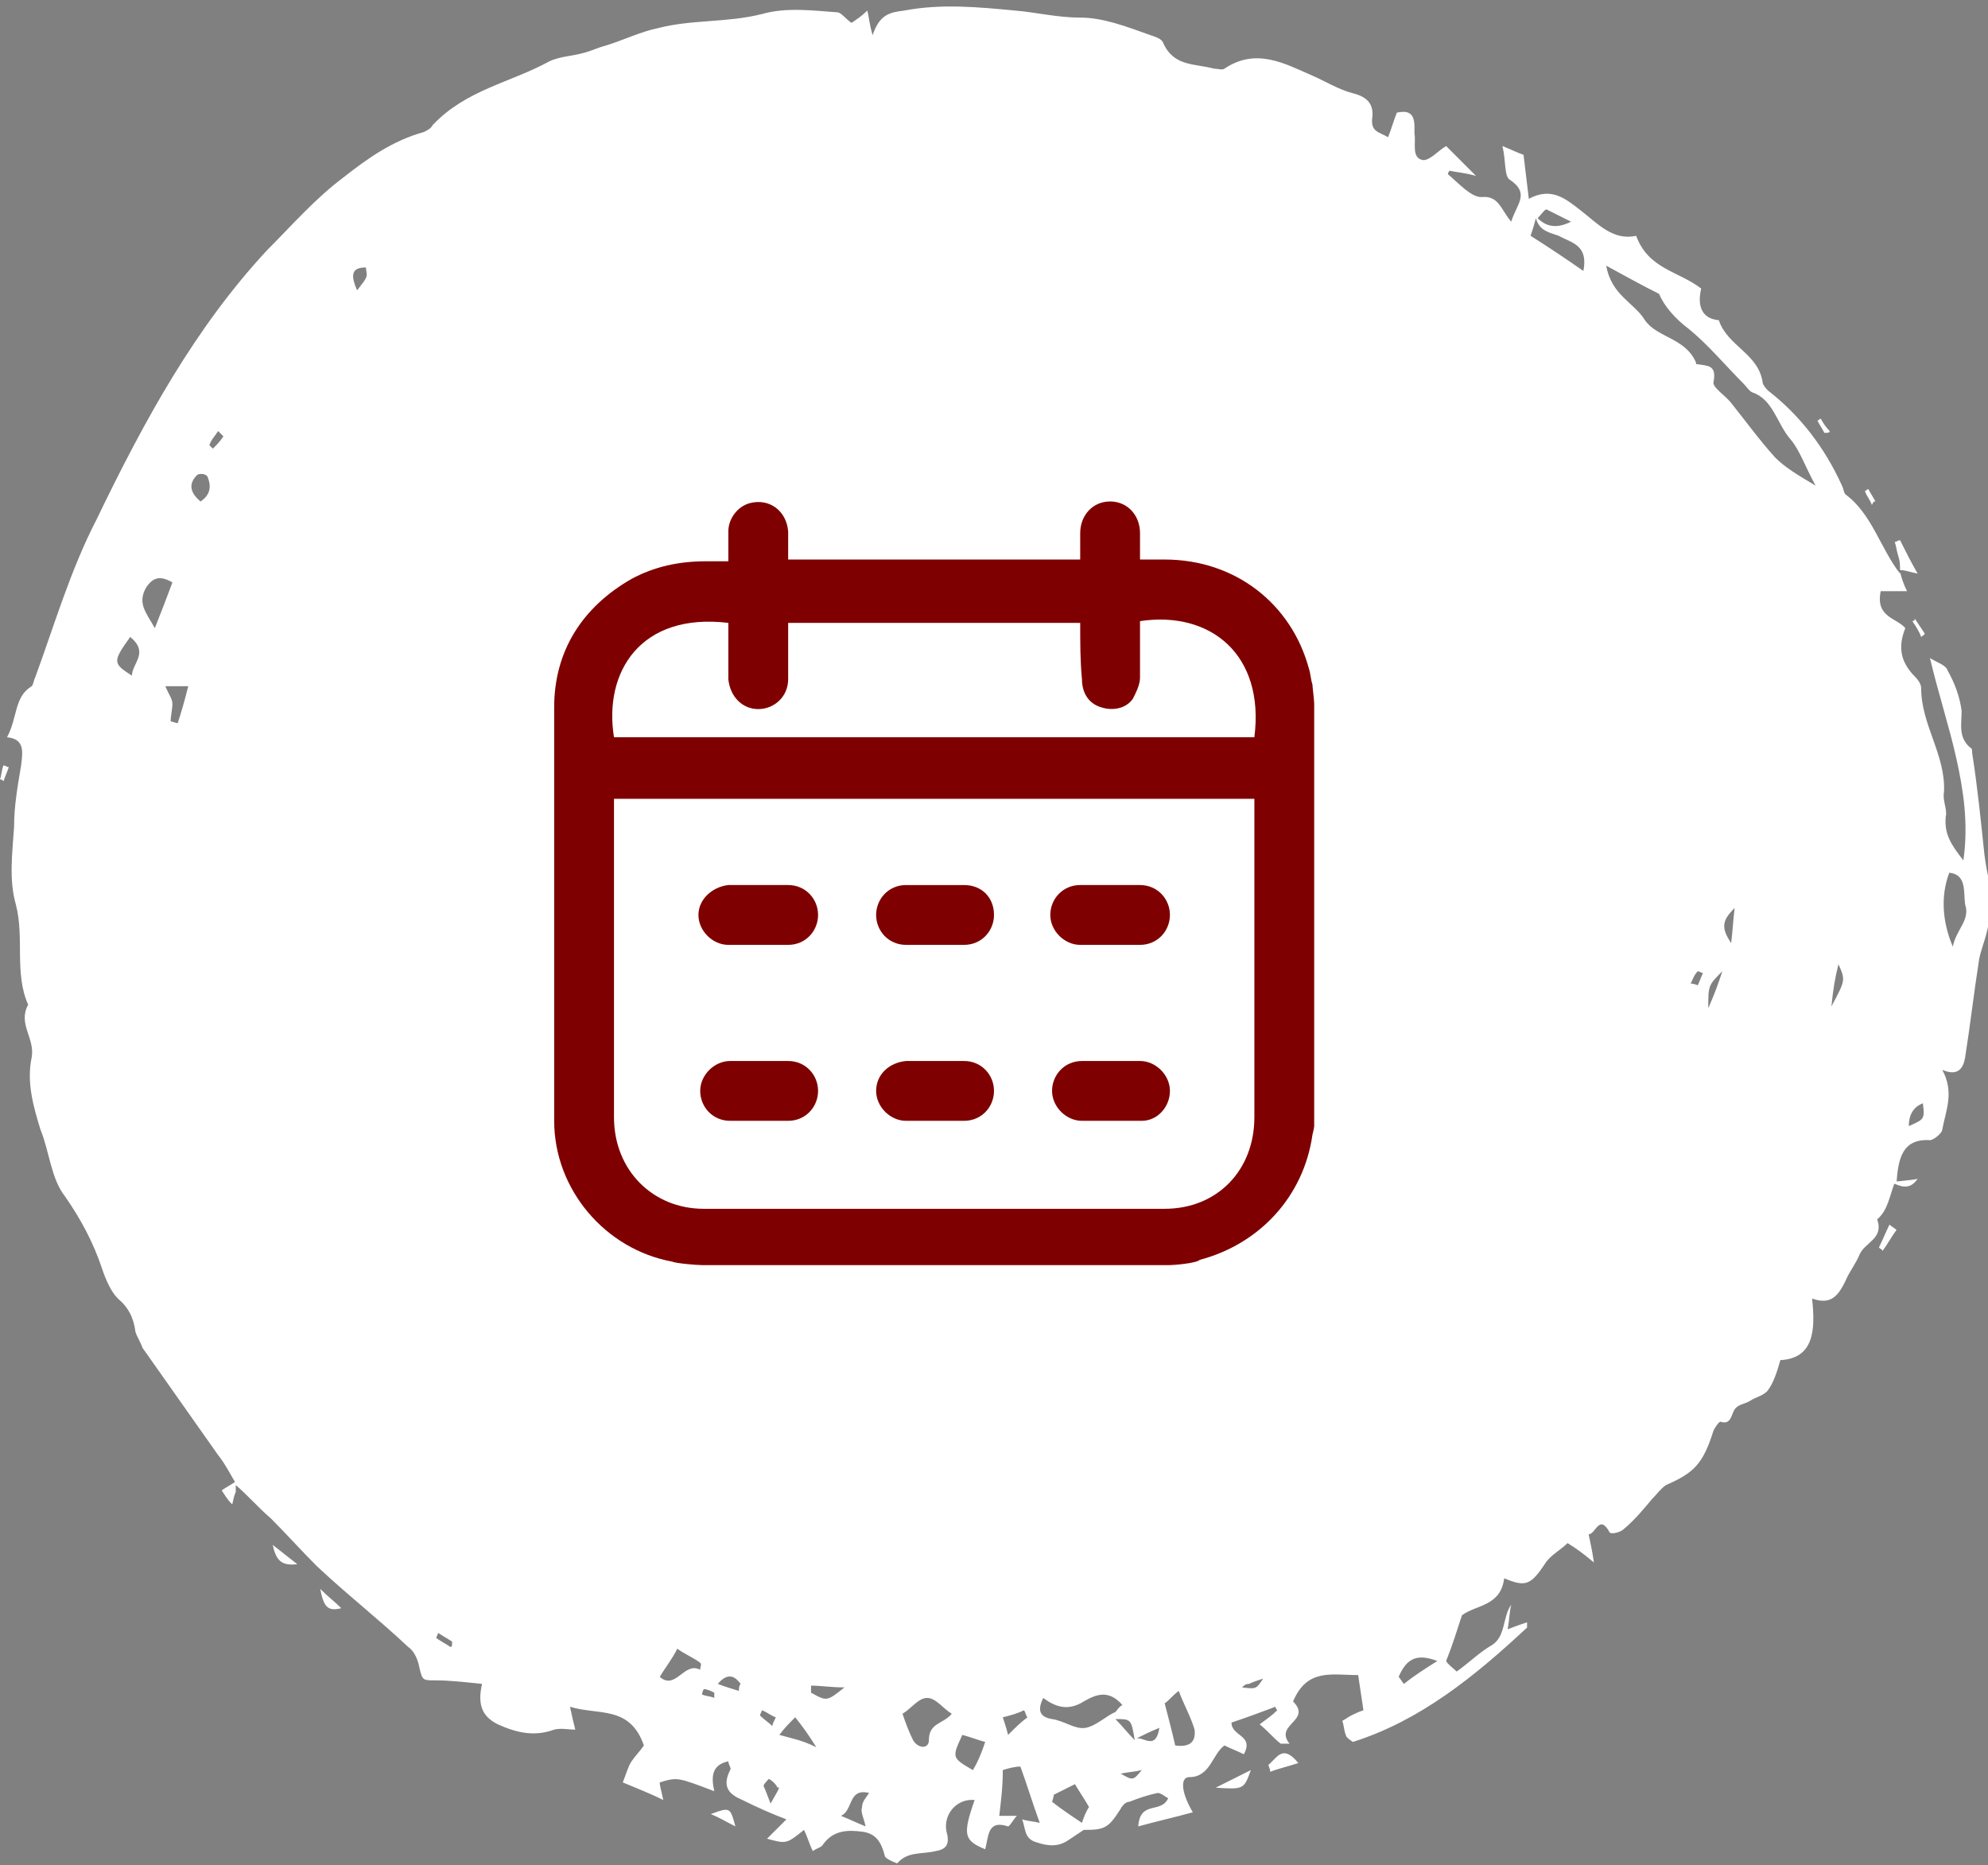 <?xml version="1.0" encoding="UTF-8"?> <svg xmlns="http://www.w3.org/2000/svg" xmlns:xlink="http://www.w3.org/1999/xlink" version="1.1" id="Слой_1" x="0px" y="0px" viewBox="0 0 113 106" style="enable-background:new 0 0 113 106;" xml:space="preserve"><rect x="0" y="0" width="113" height="106" fill="#808080" stroke="none"/> <style type="text/css"> .st0{fill:#FFFFFF;} .st1{fill:#7F0000;} </style> <g> <g> <g> <path class="st0" d="M112.8,48.6c-0.2-1.9-0.4-3.9-0.7-5.8c0-0.1,0-0.3-0.1-0.3c-0.7-0.6-0.5-1.3-0.5-2.1 c-0.1-0.8-0.4-1.6-0.8-2.3c-0.1-0.3-0.5-0.4-1-0.7c0.5,2.1,1.1,3.9,1.5,5.7c0.4,1.8,0.7,3.7,0.4,5.8c-0.7-0.9-1.1-1.5-1-2.5 c0.1-0.4-0.2-0.9-0.1-1.4c0.1-2.1-1.3-3.8-1.3-5.9c0-0.3-0.3-0.6-0.5-0.8c-0.7-0.8-0.8-1.6-0.4-2.6c-0.5-0.6-1.7-0.6-1.4-2.1 c0.5,0,0.9,0,1.5,0c-0.2-0.4-0.3-0.7-0.4-1.1l0,0.1c0,0,0,0,0,0c0,0,0,0,0,0c-1.1-1.4-1.6-3.4-3.1-4.5c-0.1-0.1-0.1-0.3-0.2-0.5 c-1-2.2-2.4-4-4.2-5.4c-0.1-0.1-0.2-0.2-0.3-0.4c-0.2-1.7-2-2.1-2.5-3.6c-1.1-0.1-1.2-1-1-1.8c-1.3-1-3-1.1-3.7-3 c-1.3,0.3-2.2-0.7-3.1-1.4c-0.9-0.7-1.7-1.4-3-0.7c-0.1-0.9-0.2-1.6-0.3-2.5c-0.3-0.1-0.7-0.3-1.2-0.5c0.2,0.8,0.1,1.7,0.4,1.9 c1.2,0.8,0.4,1.4,0.1,2.4c-0.6-0.7-0.7-1.5-1.7-1.4c-0.6,0-1.3-0.8-1.9-1.3c0-0.1,0.1-0.2,0.1-0.2c0.4,0.1,0.8,0.1,1.5,0.3 c-0.8-0.8-1.3-1.3-1.7-1.7c-0.5,0.3-0.9,0.8-1.3,0.8c-0.7-0.1-0.4-1-0.5-1.5c0-0.1,0-0.2,0-0.4c0-0.9-0.5-0.9-1-0.8 c-0.2,0.5-0.3,0.9-0.5,1.4c-0.5-0.3-1-0.3-0.9-1.1c0.1-0.8-0.3-1.2-1.1-1.4c-0.8-0.2-1.6-0.7-2.3-1c-1.6-0.7-3.2-1.6-5-0.4 c-0.1,0.1-0.4,0-0.6,0c-1.1-0.3-2.3-0.1-2.9-1.5c-0.1-0.2-0.4-0.3-0.7-0.4C64,1.5,62.7,1,61.4,1c-1.3,0-2.5-0.3-3.7-0.4 c-2.1-0.2-4.2-0.4-6.3,0c-0.8,0.1-1.4,0.2-1.8,1.4c-0.2-0.7-0.2-1-0.3-1.4c-0.3,0.3-0.6,0.5-0.9,0.7c-0.3-0.2-0.6-0.6-0.8-0.6 c-1.4-0.1-2.9-0.3-4.3,0.1c-2,0.5-4,0.3-5.9,0.8c-1,0.2-2,0.7-3,1c-0.4,0.1-0.8,0.3-1.2,0.4c-0.7,0.2-1.4,0.2-2,0.5 c-2.2,1.2-4.7,1.6-6.6,3.6c-0.1,0.2-0.3,0.3-0.5,0.4C22.3,8,20.9,9,19.5,10.1c-1.6,1.2-2.9,2.7-4.3,4.1c-4.1,4.4-7,9.7-9.7,15.3 C4,32.4,3.1,35.5,2,38.5c-0.1,0.2-0.1,0.4-0.2,0.5c-1,0.6-0.8,1.8-1.4,2.9c1,0.1,0.9,0.8,0.8,1.6c-0.2,1.2-0.4,2.3-0.4,3.5 c-0.1,1.5-0.3,3,0.1,4.4c0.5,1.9-0.1,3.9,0.7,5.7c-0.6,1.1,0.4,1.9,0.2,3c-0.3,1.4,0.1,2.8,0.5,4.1C2.8,65.4,2.9,67,3.7,68 c0.9,1.3,1.6,2.6,2.1,4.1c0.2,0.6,0.5,1.3,0.9,1.7c0.6,0.5,0.9,1.1,1,1.9C7.8,76,8,76.3,8.1,76.6c1.4,2,2.9,4.1,4.3,6.1 c0.4,0.5,0.7,1.1,1,1.6l0,0c0,0,0,0,0,0.1c0,0,0,0,0,0c0.7,0.6,1.3,1.3,2,1.9c0.9,0.9,1.7,1.8,2.6,2.7c1.7,1.6,3.5,3,5.2,4.6 c0.3,0.2,0.5,0.6,0.6,1c0.2,0.9,0.2,0.9,0.9,0.9c0.9,0,1.7,0.1,2.7,0.2c-0.3,1.3,0.1,1.9,0.9,2.3c1.1,0.5,2.1,0.7,3.2,0.3 c0.4-0.1,0.8,0,1.2,0c-0.1-0.4-0.2-0.8-0.3-1.3c1.6,0.5,3.4-0.1,4.2,2.2c-0.2,0.3-0.5,0.6-0.7,0.9c-0.2,0.3-0.3,0.7-0.5,1.2 c0.7,0.3,1.5,0.6,2.3,1c-0.1-0.5-0.2-0.8-0.2-1c1-0.3,1-0.3,3.1,0.5c-0.2-0.9-0.1-1.5,0.8-1.7c0,0.2,0.2,0.4,0.1,0.5 c-0.5,1,0,1.4,0.7,1.7c0.8,0.4,1.7,0.8,2.5,1.1c-0.4,0.4-0.7,0.7-1.1,1.1c1.1,0.3,1.1,0.3,2.1-0.5c0.2,0.4,0.3,0.8,0.5,1.2 c0.3-0.2,0.5-0.2,0.6-0.4c0.6-0.8,1.4-0.8,2.2-0.7c0.8,0.1,1.1,0.6,1.3,1.4c0.1,0.2,0.7,0.4,0.7,0.4c0.6-0.7,1.4-0.5,2.2-0.7 c0.6-0.1,0.8-0.4,0.6-1.1c-0.2-1,0.6-1.9,1.6-1.8c-0.7,2-0.6,2.3,0.6,2.8c0.2-0.7,0.1-1.7,1.3-1.3c0.1,0,0.3-0.4,0.5-0.6 c-0.3,0-0.7,0-1,0c0.1-0.9,0.2-1.6,0.2-2.6c0.3-0.1,0.7-0.2,1-0.2c0.4,1.1,0.7,2.1,1.1,3.2c-0.4-0.1-0.7-0.1-1-0.2 c0.2,0.5,0.1,1.1,0.8,1.3c0.6,0.2,1.2,0.3,1.8-0.1c0.3-0.2,0.6-0.4,0.9-0.6c0,0,0,0,0,0c1.2,0,1.4-0.1,2.1-1.2 c0.1-0.2,0.3-0.4,0.5-0.4c0.5-0.2,1.1-0.4,1.6-0.5c0.2,0,0.4,0.2,0.6,0.3c-0.4,0.9-1.6,0.1-1.7,1.6c1.1-0.3,2-0.5,3.1-0.8 c-0.7-1.2-0.7-2-0.2-2c1.2,0,1.3-1.3,2-1.8c0.4,0.2,0.7,0.3,1.1,0.5c0.6-1.1-0.7-1-0.7-1.8c0.9-0.3,1.7-0.6,2.5-0.9 c0,0.1,0.1,0.2,0.1,0.2c-0.3,0.3-0.6,0.5-1,0.8c0.5,0.4,0.8,0.8,1.2,1.1c0.2,0,0.3,0,0.5,0c-0.9-1.1,1.3-1.3,0.2-2.4 c0.8-1.9,2.2-1.5,3.7-1.5c0.1,0.7,0.2,1.3,0.3,2c-0.3,0.1-0.5,0.2-0.7,0.3c-0.2,0.1-0.3,0.2-0.5,0.3c0.1,0.3,0.1,0.6,0.2,0.8 c0,0.1,0.1,0.2,0.4,0.4c3.8-1.2,6.9-3.7,9.9-6.5c0,0,0-0.2,0-0.3c-0.3,0.1-0.6,0.2-1.1,0.4c0.1-0.6,0.1-1,0.2-1.4 c-0.5,0.7-0.3,1.8-1.1,2.3c-0.7,0.4-1.3,1-2,1.5c-0.2-0.2-0.5-0.4-0.6-0.6c0.4-1,0.6-1.7,0.9-2.6c0.8-0.6,2.2-0.5,2.4-2.1 c1.2,0.5,1.5,0.4,2.3-0.8c0.3-0.5,0.9-0.8,1.3-1.2c0.5,0.3,0.9,0.6,1.5,1.1c-0.1-0.7-0.2-1.1-0.3-1.6c0.4,0,0.6-1.2,1.2-0.1 c0.1,0.1,0.6,0,0.8-0.2c0.6-0.5,1.1-1.1,1.6-1.7c0.3-0.3,0.5-0.6,0.8-0.8c1.6-0.7,2.1-1.2,2.7-3.1c0.1-0.2,0.3-0.5,0.4-0.5 c0.6,0.2,0.6-0.4,0.8-0.7c0.2-0.3,0.6-0.3,0.9-0.5c0.3-0.2,0.8-0.3,1-0.6c0.3-0.4,0.5-1,0.7-1.7c1.9-0.1,2-1.7,1.8-3.5 c1.1,0.4,1.5-0.2,1.9-1c0.2-0.5,0.6-1,0.8-1.5c0.3-0.7,1.4-0.9,1-2c0.6-0.5,0.7-1.3,1-2.1c0,0,0,0,0.1,0c0,0,0,0,0,0c0,0,0,0,0,0 c0.1-1.3,0.3-2.5,1.9-2.4c0.2,0,0.7-0.4,0.7-0.6c0.2-1.1,0.7-2.1,0-3.4c0.9,0.4,1.2-0.1,1.3-0.7c0.3-1.9,0.5-3.7,0.8-5.6 c0.1-0.5,0.3-1,0.4-1.4c0.2-0.8,0.4-1.6,0.4-2.4C113,50,112.9,49.3,112.8,48.6z M7.5,38.4c-1.1-0.7-1.1-0.8-0.1-2.2 C8.5,37.1,7.5,37.7,7.5,38.4z M8.3,33.4c0.4-0.6,0.8-0.7,1.5-0.3c-0.3,0.8-0.6,1.6-1,2.6C8.3,34.8,7.8,34.3,8.3,33.4z M10.1,41.1 C10,41.1,9.8,41,9.7,41c0-0.3,0.1-0.7,0.1-1c0-0.3-0.2-0.5-0.4-1c0.5,0,0.8,0,1.3,0C10.5,39.8,10.3,40.5,10.1,41.1z M11.4,28.5 c-0.6-0.5-0.7-1-0.2-1.5c0.1-0.1,0.5-0.1,0.6,0.1C12,27.6,12,28.1,11.4,28.5z M12.1,25.5c0,0-0.2-0.2-0.2-0.2 c0.1-0.3,0.3-0.5,0.5-0.8c0.1,0.1,0.2,0.2,0.3,0.3C12.5,25.1,12.3,25.3,12.1,25.5z M20.8,15.8c-0.1,0.2-0.2,0.3-0.5,0.7 c-0.4-0.9-0.3-1.3,0.5-1.3C20.8,15.4,20.9,15.6,20.8,15.8z M25.6,93.6c-0.3-0.2-0.5-0.3-0.8-0.5c0-0.1,0.1-0.2,0.1-0.3 c0.3,0.2,0.5,0.3,0.8,0.5C25.7,93.5,25.7,93.6,25.6,93.6z M39.8,94.9c-0.9-0.5-1.4,1.2-2.3,0.4c0.3-0.5,0.7-1,1-1.6 c0.4,0.3,0.9,0.5,1.3,0.8C39.9,94.6,39.8,94.7,39.8,94.9z M40.6,96.5c-0.2-0.1-0.5-0.1-0.7-0.2c0-0.1,0.1-0.3,0.1-0.3 c0.2,0,0.4,0.1,0.6,0.2C40.6,96.3,40.6,96.4,40.6,96.5z M42,96.1c-0.3-0.1-0.7-0.2-1.2-0.4c0.6-0.7,1-0.4,1.3,0 C42,95.8,42,96,42,96.1z M43.3,97.2c0.3,0.1,0.5,0.3,0.8,0.4c-0.1,0.2-0.2,0.4-0.2,0.5c-0.2-0.2-0.5-0.4-0.7-0.6 C43.2,97.4,43.3,97.3,43.3,97.2z M43.8,102.5c-0.2-0.5-0.3-0.8-0.4-1c0-0.1,0.3-0.4,0.3-0.4c0.2,0.1,0.4,0.3,0.5,0.5 C44.4,101.5,44.2,101.8,43.8,102.5z M44.3,98.6c0.3-0.4,0.5-0.6,0.9-1c0.4,0.5,0.7,0.9,1.2,1.7C45.6,98.9,45,98.8,44.3,98.6z M46.1,96.2c0-0.1,0-0.3,0-0.4c0.6,0,1.1,0.1,1.9,0.1C47,96.7,47,96.7,46.1,96.2z M49.2,103.8c-0.5-0.2-0.9-0.4-1.4-0.6 c0.7-0.3,0.4-1.6,1.6-1.3c-0.2,0.3-0.4,0.5-0.4,0.8C48.9,103,49.1,103.3,49.2,103.8z M52.8,98.9c0,0.5-0.6,0.5-0.9,0 c-0.2-0.4-0.4-0.9-0.6-1.5c0.5-0.3,0.9-0.9,1.4-0.9c0.5,0,0.9,0.6,1.4,0.9C53.6,98,52.8,97.9,52.8,98.9z M55.3,100.6 c-1.2-0.7-1.2-0.7-0.6-2c0.4,0.1,0.9,0.3,1.3,0.4C55.8,99.6,55.6,100.1,55.3,100.6z M57.3,98.6c-0.1-0.4-0.2-0.7-0.3-1 c0.4-0.1,0.8-0.2,1.2-0.4c0.1,0.1,0.1,0.3,0.2,0.4C58,97.9,57.7,98.2,57.3,98.6z M61.5,103.6c-0.6-0.4-1.2-0.8-1.7-1.2 c0.1-0.3,0.1-0.4,0.1-0.4c0.4-0.2,0.8-0.4,1.2-0.6c0.3,0.5,0.7,1.1,0.8,1.3C61.7,103,61.6,103.3,61.5,103.6z M61.7,98.2 c-0.6,0.1-1.2-0.4-1.9-0.5c-0.6-0.1-0.9-0.4-0.5-1.2c0.8,0.6,1.5,0.7,2.3,0.2c0.7-0.4,1.4-0.7,2.2,0.2c-0.2,0.1-0.3,0.3-0.4,0.4 C62.9,97.5,62.3,98.1,61.7,98.2z M63.4,97.7c0.9,0,0.9,0,1.1,1.2C64.1,98.5,63.8,98.1,63.4,97.7z M63.7,100.8 c0.5-0.1,0.8-0.1,1.2-0.2C64.4,101.2,64.4,101.2,63.7,100.8z M64.6,98.8c0.4-0.2,0.8-0.4,1.3-0.6C65.7,99.5,65,98.7,64.6,98.8z M66.8,99.2c-0.2-0.9-0.4-1.6-0.6-2.4c0.2-0.1,0.4-0.4,0.8-0.7c0.3,0.8,0.7,1.5,0.9,2.2C68,99.1,67.5,99.3,66.8,99.2z M70.6,95.9 c0.1-0.1,0.2-0.2,0.4-0.2c0.2-0.1,0.5-0.2,0.8-0.3C71.4,96,71.4,96,70.6,95.9z M79.8,95.7c-0.1-0.1-0.2-0.3-0.3-0.4 c0.4-0.9,0.9-1.4,2.2-0.9C80.9,94.9,80.3,95.3,79.8,95.7z M87.9,11.9c0.4,0.2,0.8,0.4,1.4,0.7c-0.8,0.4-1.4,0.3-1.9-0.2 C87.6,12.2,87.8,11.9,87.9,11.9z M90,15.4c-1-0.7-1.9-1.3-3-2c0.1-0.3,0.2-0.6,0.3-1c0.2,0.7,0.7,0.8,1.3,1 C89.3,13.8,90.3,13.9,90,15.4z M96.5,56c0,0-0.2-0.1-0.4-0.1c0.1-0.2,0.2-0.5,0.4-0.7c0.1,0,0.2,0.1,0.3,0.1 C96.7,55.5,96.6,55.8,96.5,56z M97.1,57.3c0-1.3,0-1.3,0.8-2.1C97.7,55.8,97.5,56.4,97.1,57.3z M98.4,53.6 c-0.6-0.9-0.5-1.3,0.2-2C98.5,52.4,98.5,52.8,98.4,53.6z M100.9,26c-0.9-1-1.7-2.1-2.5-3.1c-0.3-0.4-1.1-0.9-1-1.2 c0.2-1-0.4-0.9-0.9-1c-0.1,0-0.1,0-0.1-0.1c-0.6-1.4-2.2-1.4-2.9-2.4c-0.6-1-1.9-1.4-2.2-3.1c1.1,0.6,2,1.1,3,1.6 c0.3,0.7,0.9,1.4,1.7,2c1.1,0.9,2.1,2.1,3.1,3.1c0.2,0.2,0.3,0.4,0.5,0.5c1.2,0.4,1.4,1.8,2.2,2.7c0.5,0.6,0.8,1.5,1.4,2.6 C102.2,27,101.5,26.6,100.9,26z M104.1,57.2c0.1-1,0.2-1.6,0.4-2.4C104.9,55.7,104.9,55.7,104.1,57.2z M108.5,64 c0-0.7,0.3-1.1,0.8-1.3C109.4,63.6,109.4,63.6,108.5,64z M111,53.8c-0.6-1.4-0.7-2.9-0.2-4.2c1,0.1,0.8,1.1,0.9,1.8 C112,52.3,111.2,52.8,111,53.8z M72.1,100.3c0,0.1,0.1,0.2,0.1,0.4c0.5-0.2,1-0.3,1.6-0.5C72.9,99.1,72.6,99.9,72.1,100.3z M71.1,100.6c-0.6,0.3-1.2,0.6-2,1C70.7,101.7,70.7,101.7,71.1,100.6z M108,30.7c-0.1,0-0.2,0.1-0.3,0.1c0.1,0.3,0.1,0.5,0.2,0.8 c0.1,0.3,0.1,0.5,0.1,0.8c0.3,0,0.5,0.1,1,0.2C108.6,31.9,108.3,31.3,108,30.7z M19.4,91.4c-0.4-0.4-0.7-0.6-1.2-1.1 C18.4,91.3,18.6,91.6,19.4,91.4z M40.4,103.1c0.5,0.2,0.8,0.4,1.4,0.7C41.5,102.7,41.5,102.7,40.4,103.1z M16.9,88.9 c-0.5-0.4-0.9-0.7-1.4-1.1C15.7,88.7,16,89,16.9,88.9z M13.2,85.5c0.1-0.4,0.1-0.5,0.2-0.7c0-0.2,0-0.4,0-0.6 c-0.3,0.2-0.5,0.3-0.8,0.5C12.8,85,12.9,85.2,13.2,85.5z M106.8,70.9c0.1,0.1,0.2,0.1,0.2,0.2c0.3-0.4,0.5-0.8,0.8-1.2 c-0.1-0.1-0.3-0.2-0.4-0.3C107.2,70,107,70.5,106.8,70.9z M109,67c-0.5,0.1-1,0.1-1.5,0.2C108,67.4,108.5,67.7,109,67z M0,44.3 c0.1,0,0.1,0,0.2,0.1c0.1-0.3,0.2-0.5,0.3-0.8c-0.1,0-0.2-0.1-0.3-0.1C0.1,43.7,0.1,44,0,44.3z M108.7,35.3 c0.2,0.3,0.4,0.6,0.5,0.9c0.1-0.1,0.2-0.1,0.2-0.2c-0.2-0.3-0.4-0.6-0.6-0.9C108.9,35.2,108.8,35.3,108.7,35.3z M106.6,28.5 c-0.1-0.2-0.3-0.5-0.4-0.7c-0.1,0-0.1,0.1-0.2,0.1c0.1,0.3,0.3,0.5,0.4,0.8C106.5,28.5,106.5,28.5,106.6,28.5z M104,24.5 c-0.2-0.2-0.4-0.5-0.5-0.7c-0.1,0-0.1,0.1-0.2,0.1c0.1,0.2,0.3,0.5,0.4,0.7C103.9,24.6,104,24.6,104,24.5z"></path> </g> </g> <g> <g> <path class="st1" d="M66.5,71.9c-8.9,0-17.7,0-26.6,0c-0.3,0-1.5-0.1-1.7-0.2c-3.8-0.7-6.7-4.1-6.7-8c0-7.8,0-15.7,0-23.5 c0-3.2,1.6-5.7,4.4-7.3c1.3-0.7,2.7-1,4.2-1c0.4,0,0.9,0,1.3,0c0-0.6,0-1.1,0-1.7c0-0.7,0.5-1.4,1.2-1.6c1.1-0.3,2.1,0.4,2.2,1.6 c0,0.5,0,1.1,0,1.6c5.6,0,11,0,16.6,0c0-0.5,0-1,0-1.5c0-1,0.7-1.8,1.7-1.8c1,0,1.7,0.8,1.7,1.8c0,0.5,0,1,0,1.5c0.5,0,1,0,1.4,0 c4,0,7.2,2.5,8.2,6.2c0.1,0.3,0.1,0.6,0.2,0.9c0,0.1,0.1,0.9,0.1,1.1c0,8,0,16,0,24c0,0.1-0.1,0.5-0.1,0.5 c-0.5,3.5-3,6.2-6.4,7.1C68,71.8,66.7,71.9,66.5,71.9z M34.9,45.4c0,0.2,0,0.3,0,0.5c0,5.9,0,11.7,0,17.6c0,3,2.2,5.2,5.1,5.2 c8.7,0,17.5,0,26.2,0c3,0,5.1-2.2,5.1-5.2c0-5.9,0-11.7,0-17.6c0-0.1,0-0.3,0-0.5C59.2,45.4,47.1,45.4,34.9,45.4z M61.4,35.4 c-5.6,0-11.1,0-16.6,0c0,1.1,0,2.2,0,3.2c0,1-0.8,1.7-1.7,1.7c-0.9,0-1.6-0.7-1.7-1.7c0-0.9,0-1.9,0-2.8c0-0.1,0-0.3,0-0.4 c-5-0.6-7.1,2.8-6.5,6.5c12.1,0,24.3,0,36.4,0c0.6-4.7-2.5-7.2-6.5-6.6c0,1,0,2.2,0,3.2c0,0.4-0.2,0.8-0.4,1.2 c-0.4,0.6-1.2,0.7-1.8,0.5c-0.7-0.2-1.1-0.8-1.1-1.6C61.4,37.6,61.4,36.5,61.4,35.4z"></path> <path class="st1" d="M43.2,60.3c0.5,0,1.1,0,1.6,0c1,0,1.7,0.8,1.7,1.7c0,0.9-0.7,1.7-1.7,1.7c-1.1,0-2.2,0-3.3,0 c-1,0-1.7-0.8-1.7-1.7c0-0.9,0.8-1.7,1.7-1.7C42.1,60.3,42.6,60.3,43.2,60.3z"></path> <path class="st1" d="M63.2,60.3c0.5,0,1.1,0,1.6,0c0.9,0,1.7,0.8,1.7,1.7c0,0.9-0.7,1.7-1.6,1.7c-1.1,0-2.3,0-3.4,0 c-0.9,0-1.7-0.8-1.7-1.7c0-0.9,0.7-1.7,1.7-1.7C62,60.3,62.6,60.3,63.2,60.3z"></path> <path class="st1" d="M63.2,50.3c0.5,0,1.1,0,1.6,0c1,0,1.7,0.8,1.7,1.7c0,0.9-0.7,1.7-1.7,1.7c-1.1,0-2.3,0-3.4,0 c-0.9,0-1.7-0.8-1.7-1.7c0-0.9,0.7-1.7,1.7-1.7C62,50.3,62.6,50.3,63.2,50.3z"></path> <path class="st1" d="M43.2,50.3c0.5,0,1.1,0,1.6,0c1,0,1.7,0.8,1.7,1.7c0,0.9-0.7,1.7-1.7,1.7c-1.1,0-2.3,0-3.4,0 c-0.9,0-1.7-0.8-1.7-1.7c0-0.9,0.8-1.6,1.7-1.7C42.1,50.3,42.6,50.3,43.2,50.3z"></path> <path class="st1" d="M53.1,53.7c-0.5,0-1.1,0-1.6,0c-1,0-1.7-0.8-1.7-1.7c0-0.9,0.7-1.7,1.7-1.7c1.1,0,2.2,0,3.3,0 c1,0,1.7,0.7,1.7,1.7c0,0.9-0.7,1.7-1.7,1.7C54.3,53.7,53.7,53.7,53.1,53.7z"></path> <path class="st1" d="M53.2,60.3c0.5,0,1.1,0,1.6,0c1,0,1.7,0.8,1.7,1.7c0,0.9-0.7,1.7-1.7,1.7c-1.1,0-2.2,0-3.3,0 c-0.9,0-1.7-0.8-1.7-1.7c0-0.9,0.7-1.6,1.7-1.7C52,60.3,52.6,60.3,53.2,60.3z"></path> </g> </g> </g> </svg> 